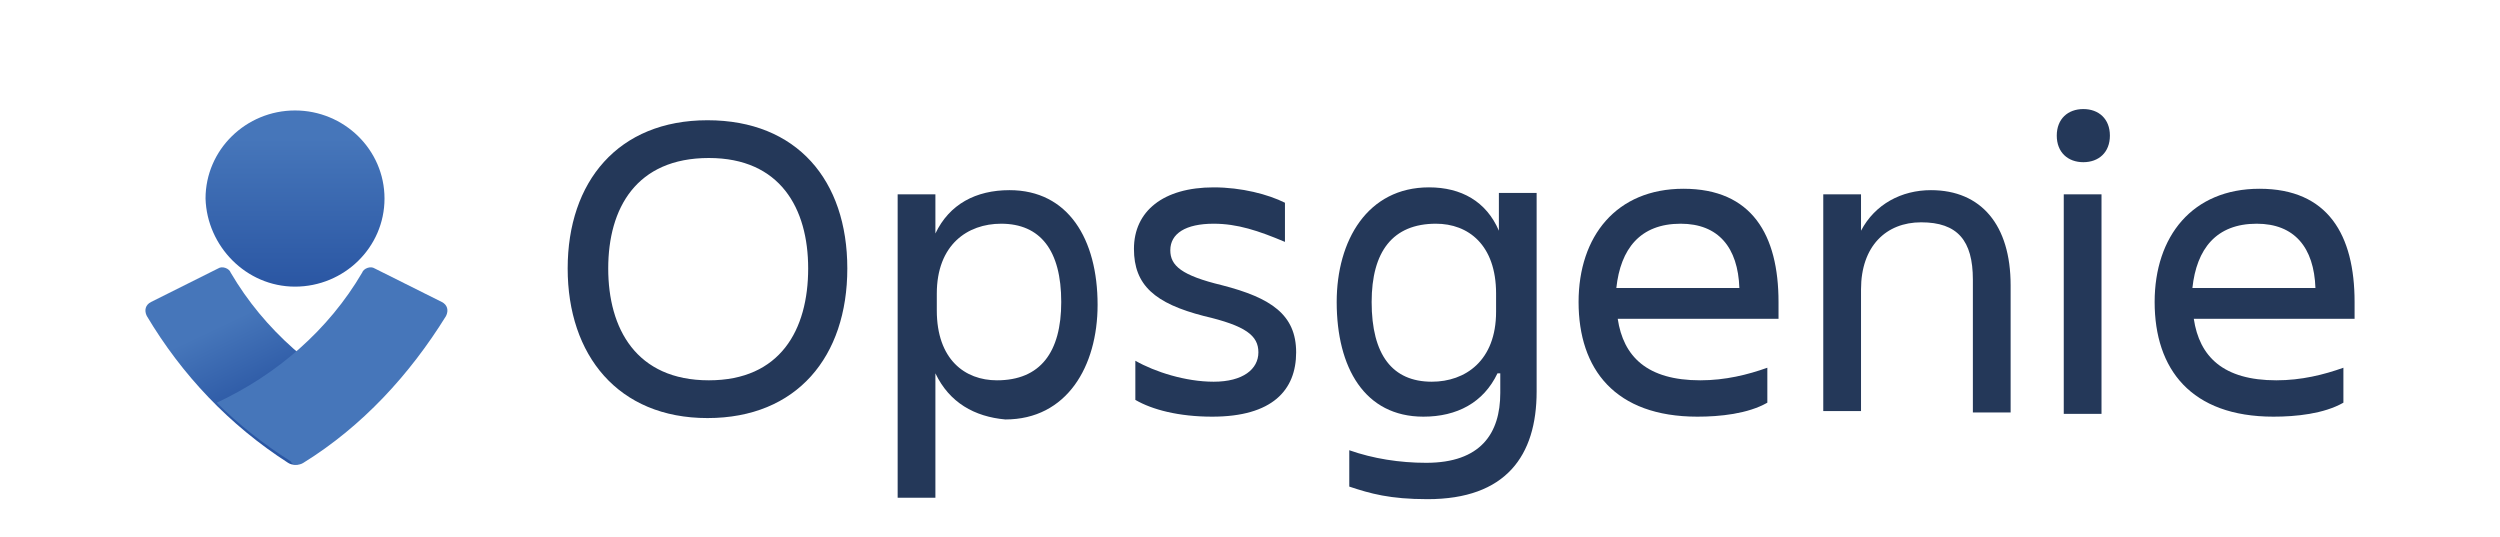 <?xml version="1.0" encoding="utf-8"?>
<!-- Generator: Adobe Illustrator 24.1.2, SVG Export Plug-In . SVG Version: 6.00 Build 0)  -->
<svg version="1.1" id="Camada_1" xmlns="http://www.w3.org/2000/svg" xmlns:xlink="http://www.w3.org/1999/xlink" x="0px" y="0px"
	 viewBox="0 0 178.8 38.4" style="enable-background:new 0 0 178.8 38.4;" xml:space="preserve">
<style type="text/css">
	.st0{fill:#243859;}
	.st1{fill:url(#Vector_2_);}
	.st2{fill:url(#Vector_2_2_);}
	.st3{fill:#4676BA;}
</style>
<g>
	<g id="Opsgenie">
		<path class="st0" d="M40.6,19.2c0-6.2,3.6-10.6,10-10.6c6.4,0,10,4.3,10,10.6c0,6.3-3.6,10.7-10,10.7S40.6,25.4,40.6,19.2z
			 M43.5,19.2c0,4.3,2,8,7.2,8c5.1,0,7.1-3.6,7.1-8c0-4.3-2-7.9-7.1-7.9C45.5,11.3,43.5,14.9,43.5,19.2z"/>
		<path class="st0" d="M66.9,26.7v8.9h-2.7V13.9h2.7v2.8c1-2.1,2.9-3.1,5.3-3.1c4.2,0,6.3,3.5,6.3,8.2c0,4.4-2.2,8.2-6.6,8.2
			C69.7,29.8,67.9,28.8,66.9,26.7z M71.6,16c-2.4,0-4.6,1.5-4.6,5v1.2c0,3.5,2,5,4.3,5c3.1,0,4.6-2,4.6-5.6
			C75.9,17.9,74.4,16,71.6,16z"/>
		<path class="st0" d="M86.7,29.8c-2.4,0-4.3-0.5-5.5-1.2v-2.8c1.4,0.8,3.6,1.5,5.6,1.5c2.1,0,3.2-0.9,3.2-2.1
			c0-1.2-0.9-1.9-3.9-2.6c-3.5-0.9-5-2.2-5-4.8c0-2.7,2.1-4.4,5.7-4.4c2,0,3.9,0.5,5.1,1.1v2.8C90,16.5,88.5,16,86.8,16
			c-2,0-3.1,0.7-3.1,1.9c0,1.1,0.8,1.8,3.7,2.5c3.5,0.9,5.3,2.1,5.3,4.8C92.7,27.9,91,29.8,86.7,29.8z"/>
		<path class="st0" d="M107.1,26.7c-1,2.1-2.9,3.1-5.3,3.1c-4.2,0-6.2-3.5-6.2-8.2c0-4.4,2.2-8.2,6.6-8.2c2.3,0,4.1,1,5,3.1v-2.7
			h2.7v14.2c0,4.6-2.2,7.7-7.8,7.7c-2.7,0-4.1-0.4-5.6-0.9v-2.6c1.7,0.6,3.6,0.9,5.5,0.9c3.9,0,5.3-2.1,5.3-5V26.7z M102.4,27.3
			c2.4,0,4.6-1.5,4.6-5V21c0-3.5-2-5-4.3-5c-3.1,0-4.6,2-4.6,5.6C98.1,25.4,99.6,27.3,102.4,27.3z"/>
		<path class="st0" d="M121.4,29.8c-5.9,0-8.5-3.4-8.5-8.2c0-4.7,2.7-8.1,7.5-8.1c4.9,0,6.8,3.3,6.8,8.1v1.2h-11.5
			c0.4,2.7,2.1,4.4,5.9,4.4c1.8,0,3.4-0.4,4.8-0.9v2.5C125,29.6,123,29.8,121.4,29.8z M115.6,20.6h8.8c-0.1-2.9-1.5-4.6-4.2-4.6
			C117.3,16,115.9,17.8,115.6,20.6z"/>
		<path class="st0" d="M143.8,29.5h-2.7v-9.5c0-2.8-1.1-4.1-3.7-4.1c-2.5,0-4.3,1.7-4.3,4.8v8.7h-2.7V13.9h2.7v2.6
			c1-1.9,2.9-2.9,5-2.9c3.6,0,5.7,2.5,5.7,6.8L143.8,29.5L143.8,29.5z"/>
		<path class="st0" d="M149,7.8c1.1,0,1.9,0.7,1.9,1.9c0,1.2-0.8,1.9-1.9,1.9c-1.1,0-1.9-0.7-1.9-1.9C147.1,8.5,147.9,7.8,149,7.8z
			 M147.6,13.9h2.7v15.7h-2.7V13.9z"/>
		<path class="st0" d="M162.6,29.8c-5.9,0-8.5-3.4-8.5-8.2c0-4.7,2.7-8.1,7.5-8.1c4.9,0,6.8,3.3,6.8,8.1v1.2h-11.5
			c0.4,2.7,2.1,4.4,5.9,4.4c1.8,0,3.4-0.4,4.8-0.9v2.5C166.2,29.6,164.2,29.8,162.6,29.8z M156.8,20.6h8.8c-0.1-2.9-1.5-4.6-4.2-4.6
			C158.5,16,157.1,17.8,156.8,20.6z"/>
	</g>
	<g id="Icon_2_">
		
			<linearGradient id="Vector_2_" gradientUnits="userSpaceOnUse" x1="21.14" y1="144.638" x2="21.14" y2="131.589" gradientTransform="matrix(1 0 0 -1 0 154.548)">
			<stop  offset="0" style="stop-color:#4676BA"/>
			<stop  offset="0.82" style="stop-color:#2A56A3"/>
		</linearGradient>
		<path id="Vector_1_" class="st1" d="M21.1,20.5c3.5,0,6.4-2.8,6.4-6.3c0-3.5-2.9-6.3-6.4-6.3c-3.5,0-6.4,2.8-6.4,6.3
			C14.8,17.6,17.6,20.5,21.1,20.5z"/>
		
			<linearGradient id="Vector_2_2_" gradientUnits="userSpaceOnUse" x1="17.238" y1="131.97" x2="21.589" y2="122.797" gradientTransform="matrix(1 0 0 -1 0 154.548)">
			<stop  offset="0" style="stop-color:#4676BA"/>
			<stop  offset="0.62" style="stop-color:#2A56A3"/>
		</linearGradient>
		<path id="Vector_2_1_" class="st2" d="M20.6,33.1c-4.2-2.7-7.6-6.3-10.1-10.5c-0.2-0.4-0.1-0.8,0.3-1h0l4.8-2.4
			c0.3-0.2,0.8,0,0.9,0.3c2.4,4.1,6.1,7.3,10.4,9.3c-1.6,1.6-3.4,3-5.3,4.2C21.4,33.3,20.9,33.3,20.6,33.1z"/>
		<path id="Vector_3" class="st3" d="M21.7,33.1c4.2-2.6,7.6-6.3,10.2-10.5c0.2-0.4,0.1-0.8-0.3-1h0l-4.8-2.4
			c-0.3-0.2-0.8,0-0.9,0.3c-2.4,4.1-6.1,7.3-10.4,9.3c1.6,1.6,3.4,3,5.3,4.2C20.9,33.3,21.4,33.3,21.7,33.1z"/>
	</g>
</g>
</svg>
